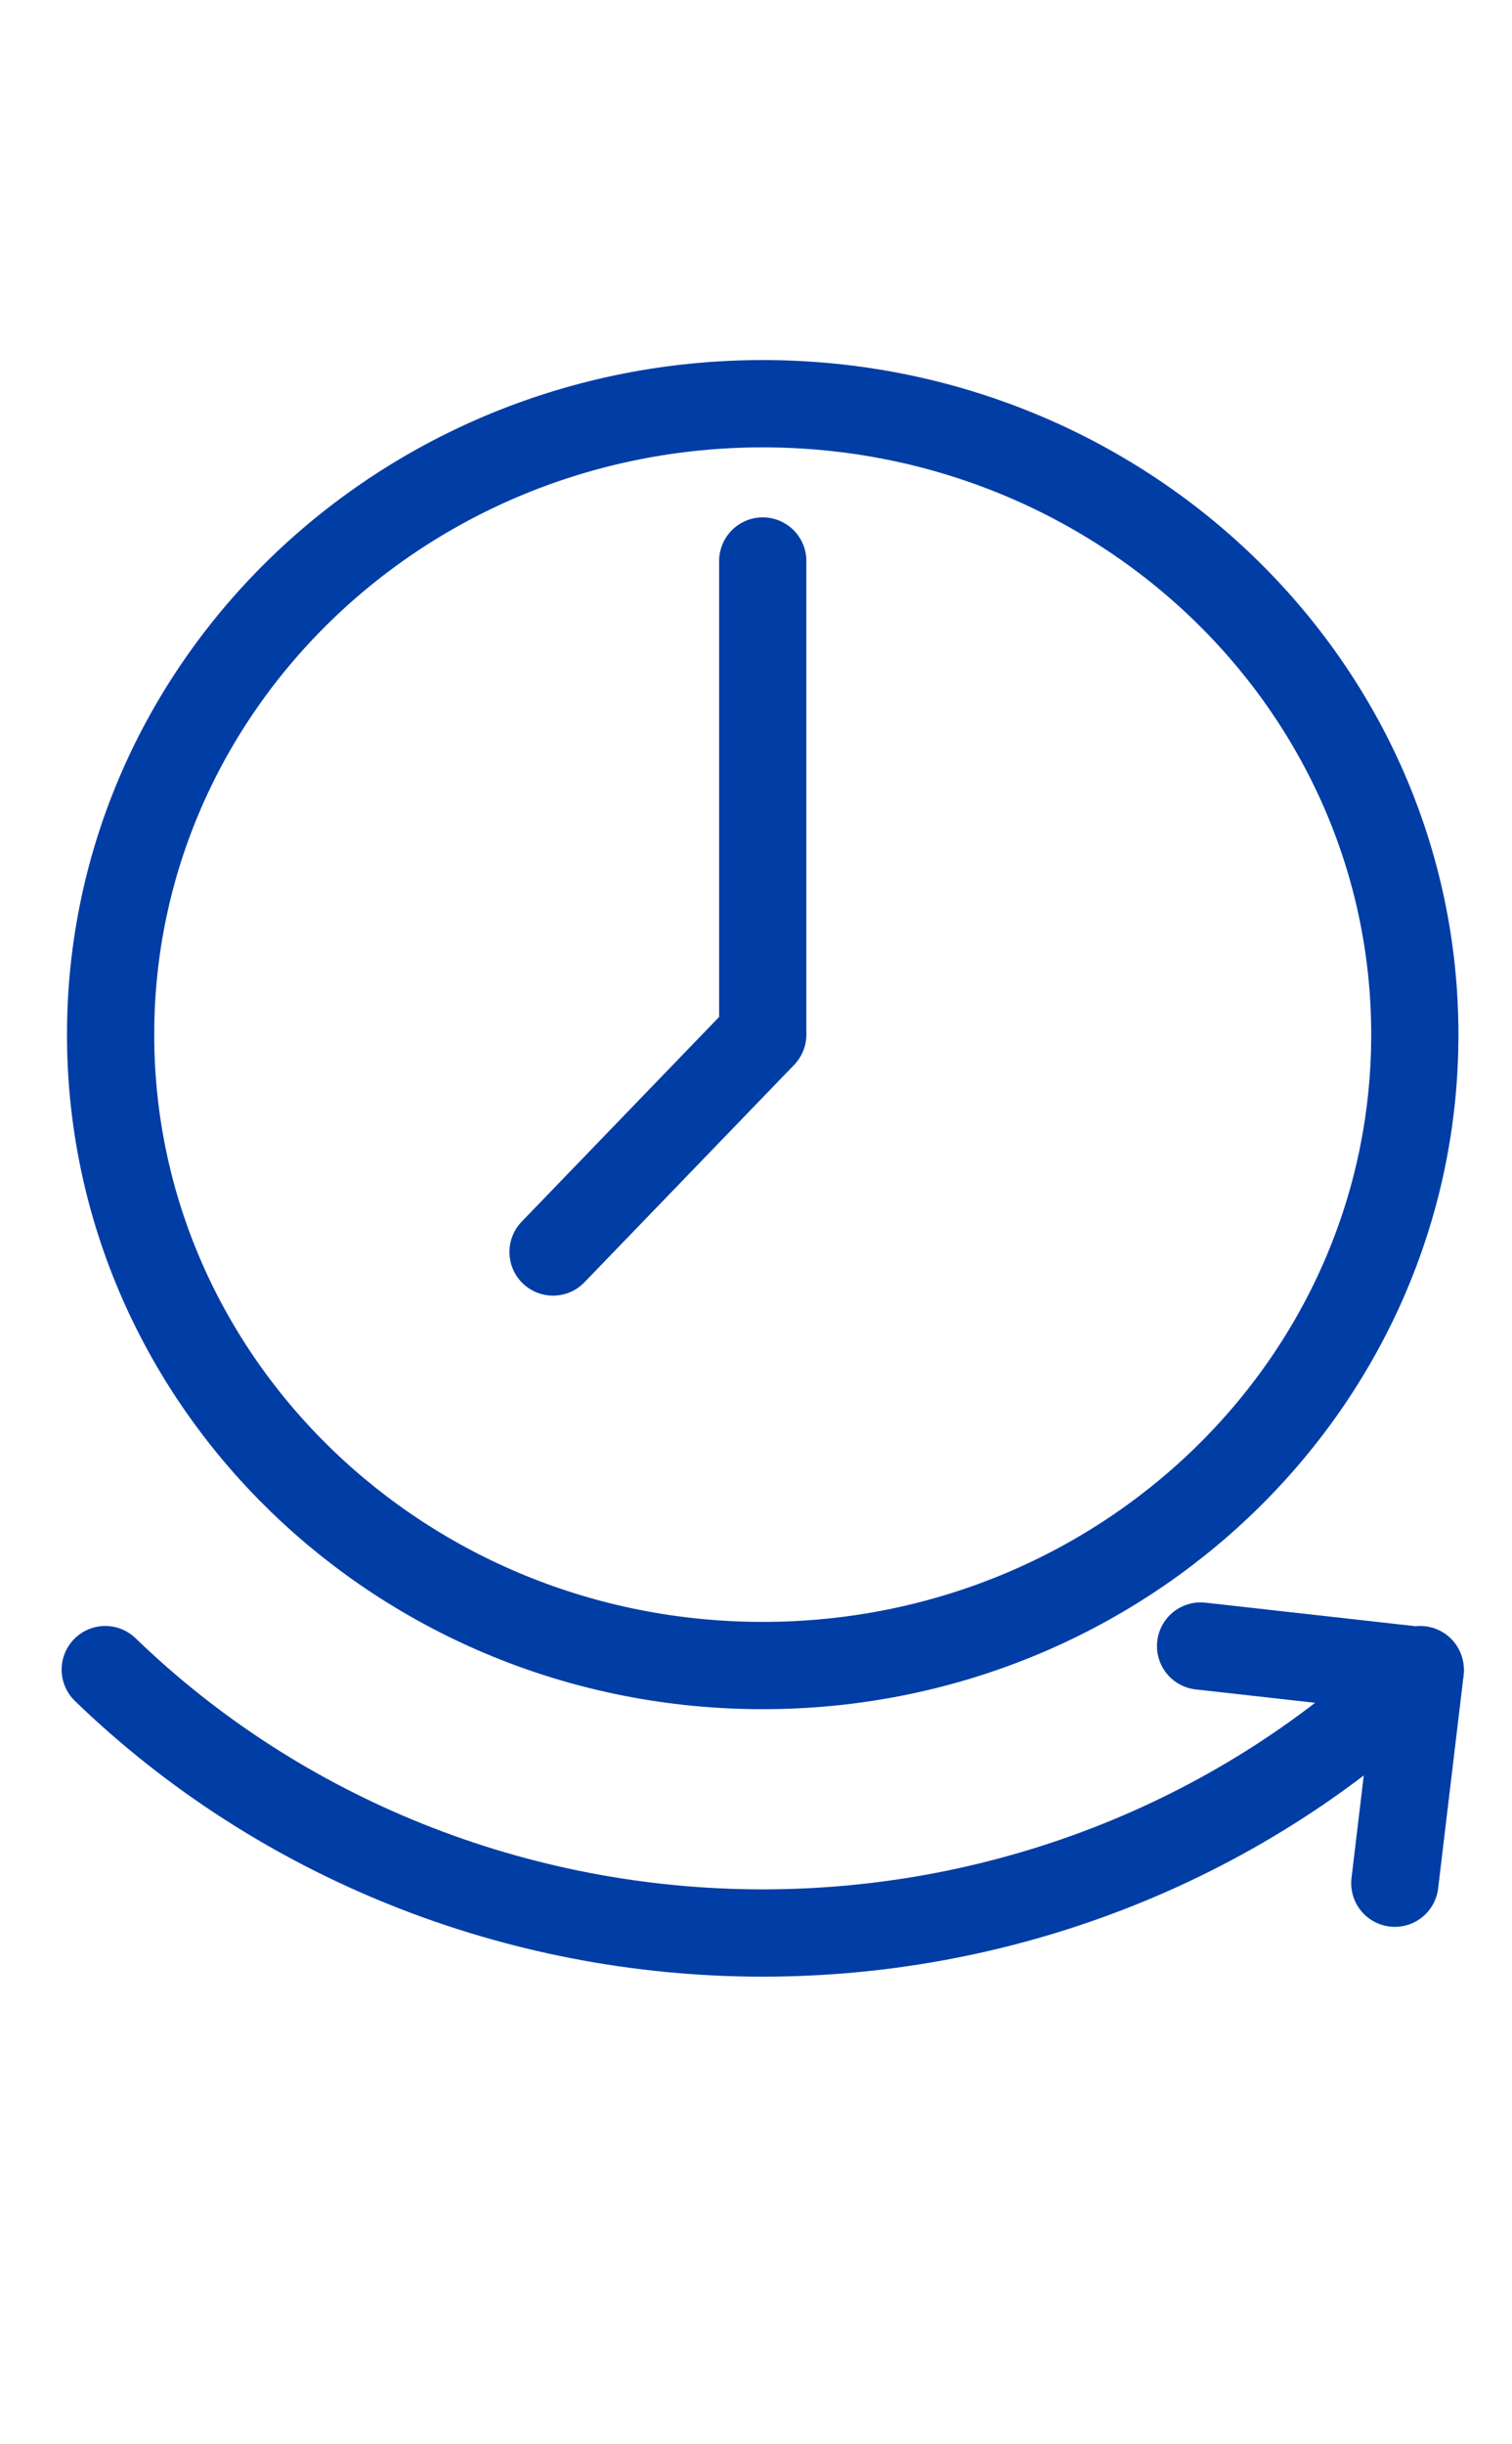 <?xml version="1.0" encoding="UTF-8"?> <svg xmlns="http://www.w3.org/2000/svg" width="26" height="42" viewBox="0 0 26 42" fill="none"><g clip-path="url(#clip0_3833_36823)"><g clip-path="url(#clip1_3833_36823)"><path d="M13.115 28.619C19.308 28.619 24.329 23.765 24.329 17.778C24.329 11.79 19.308 6.937 13.115 6.937C6.922 6.937 1.902 11.79 1.902 17.778C1.902 23.765 6.922 28.619 13.115 28.619Z" stroke="#003DA5" stroke-width="1.5" stroke-linecap="round" stroke-linejoin="round"></path><path d="M13.116 9.64V17.777L9.51 21.513" stroke="#003DA5" stroke-width="1.5" stroke-linecap="round" stroke-linejoin="round"></path><path d="M1.81 28.689C4.809 31.587 8.875 33.215 13.116 33.215C17.357 33.215 21.423 31.587 24.422 28.689" stroke="#003DA5" stroke-width="1.5" stroke-linecap="round" stroke-linejoin="round"></path><path d="M20.645 28.284L24.422 28.707L23.985 32.359" stroke="#003DA5" stroke-width="1.5" stroke-linecap="round" stroke-linejoin="round"></path></g></g><defs><clipPath id="clip0_3833_36823"><rect width="25.566" height="42.001" fill="white" transform="translate(0.333)"></rect></clipPath><clipPath id="clip1_3833_36823"><rect width="25.566" height="29.218" fill="white" transform="translate(0.333 5.479)"></rect></clipPath></defs></svg> 